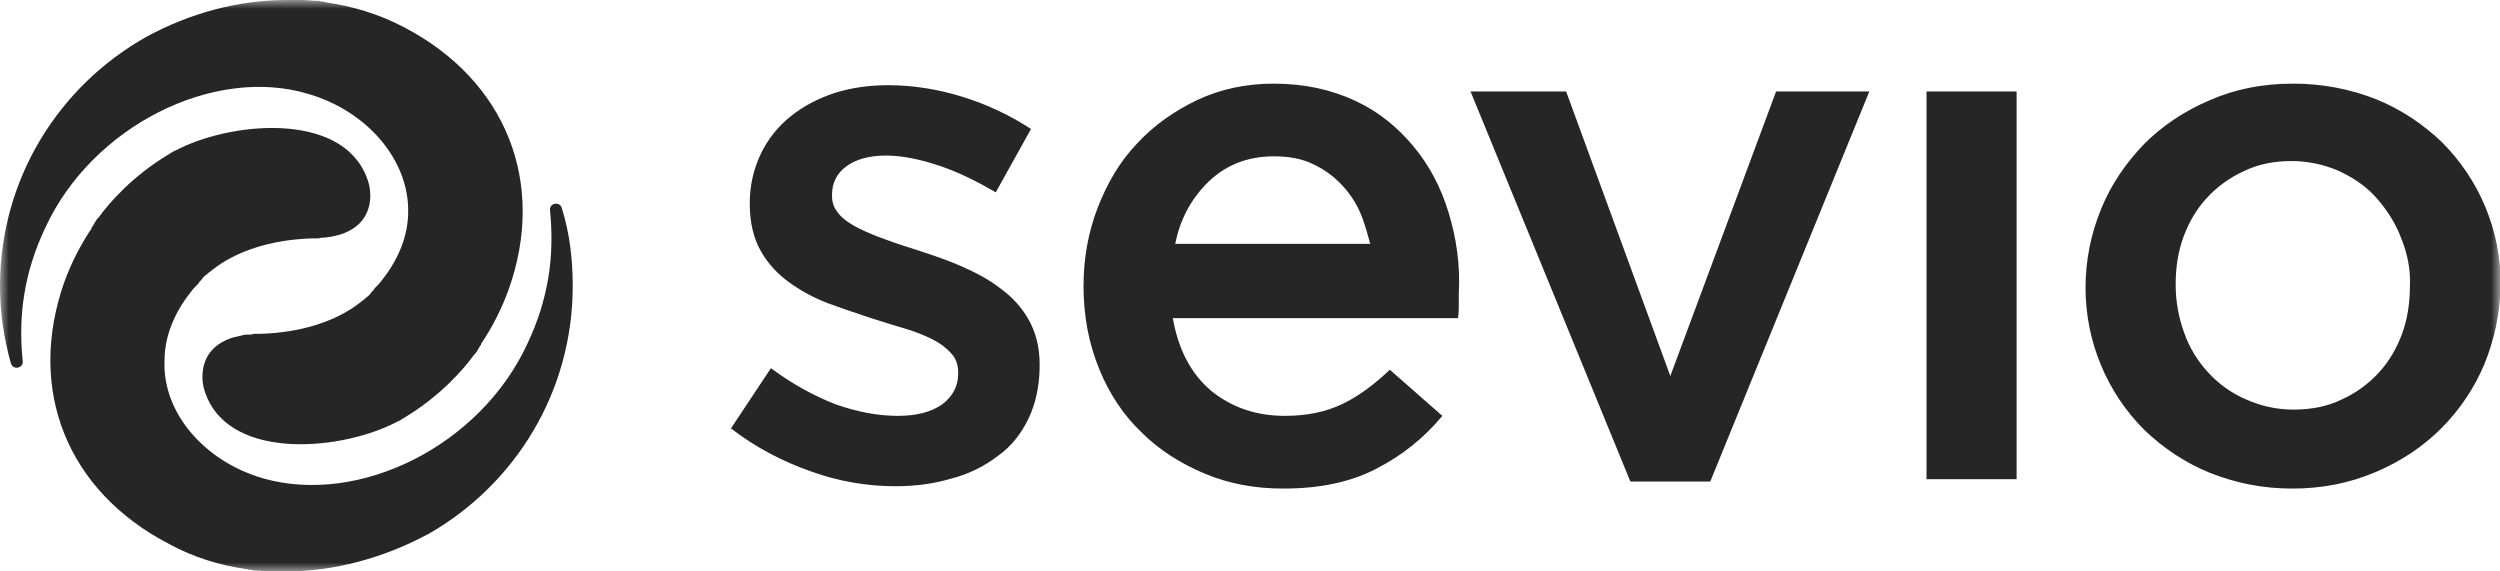 <svg width="140" height="32" viewBox="0 0 140 32" fill="none" xmlns="http://www.w3.org/2000/svg">
<g id="logo">
<mask id="mask0_3411_61054" style="mask-type:luminance" maskUnits="userSpaceOnUse" x="0" y="0" width="140" height="32">
<g id="a">
<path id="Vector" d="M0 0H140V32H0V0Z" fill="white"/>
</g>
</mask>
<g mask="url(#mask0_3411_61054)">
<g id="Group">
<path id="Vector_2" d="M32.072 16.021C32.072 21.975 28.825 27.142 23.998 29.898C23.955 29.898 23.955 29.942 23.91 29.942C21.455 31.256 18.691 32 16.015 32H15.094C14.874 32 14.611 31.956 14.391 31.956C14.303 31.956 14.172 31.956 14.084 31.913C13.996 31.913 13.908 31.913 13.821 31.869H13.777C12.286 31.649 10.838 31.212 9.478 30.468C3.73 27.491 1.493 21.8 3.598 15.803C3.986 14.738 4.502 13.723 5.134 12.782V12.738C5.134 12.738 5.134 12.695 5.178 12.695C5.178 12.695 5.222 12.607 5.354 12.389C5.398 12.301 5.442 12.257 5.53 12.169C6.099 11.382 7.415 9.85 9.478 8.624C9.566 8.58 9.654 8.493 9.785 8.448L10.048 8.318C13.251 6.742 19.568 6.26 20.666 10.331C20.666 10.331 21.279 12.52 18.91 13.177H18.866C18.779 13.22 18.647 13.22 18.515 13.264C18.384 13.264 18.252 13.308 18.121 13.308C18.033 13.308 17.945 13.308 17.857 13.351H17.419C15.05 13.439 13.338 14.095 12.198 14.884C12.066 14.972 11.979 15.058 11.847 15.146L11.803 15.19C11.714 15.233 11.627 15.322 11.583 15.366C11.46 15.444 11.355 15.549 11.276 15.672C11.188 15.759 11.145 15.803 11.101 15.89L11.057 15.934C10.926 16.066 10.794 16.197 10.706 16.328C9.785 17.466 9.214 18.824 9.214 20.181C9.082 23.07 11.408 25.828 14.742 26.79C20.139 28.323 26.895 24.952 29.527 19.262C30.712 16.765 31.063 14.358 30.799 11.775C30.756 11.382 31.326 11.25 31.459 11.644C31.897 13.045 32.072 14.489 32.072 16.021Z" fill="#262626"/>
<path id="Vector_3" d="M28.474 16.241C28.086 17.306 27.57 18.321 26.938 19.262V19.305C26.938 19.305 26.938 19.349 26.894 19.349C26.894 19.349 26.85 19.437 26.718 19.655C26.675 19.743 26.63 19.786 26.543 19.874C25.973 20.662 24.657 22.194 22.594 23.42C22.506 23.464 22.419 23.551 22.288 23.595L22.024 23.726C18.822 25.302 12.504 25.784 11.407 21.713C11.407 21.713 10.793 19.524 13.162 18.867H13.206C13.338 18.823 13.426 18.823 13.558 18.779C13.689 18.736 13.82 18.736 13.952 18.736C14.04 18.736 14.127 18.736 14.215 18.692H14.654C17.023 18.604 18.734 17.948 19.874 17.16C20.006 17.072 20.094 16.985 20.226 16.898L20.27 16.854C20.358 16.81 20.446 16.722 20.489 16.678C20.612 16.599 20.717 16.495 20.796 16.372C20.884 16.284 20.928 16.241 20.972 16.154L21.015 16.11C21.147 15.978 21.279 15.846 21.366 15.715C22.288 14.578 22.858 13.22 22.858 11.863C22.902 8.974 20.577 6.216 17.242 5.253C11.978 3.677 5.176 7.048 2.544 12.738C1.36 15.234 1.008 17.642 1.272 20.224C1.315 20.618 0.745 20.75 0.614 20.356C0.21 18.946 0.004 17.488 0 16.022C0 10.025 3.29 4.816 8.204 2.058C10.618 0.744 13.338 0 16.058 0H16.979C17.198 0 17.462 0.044 17.681 0.044C17.769 0.044 17.9 0.044 17.988 0.087C18.076 0.087 18.164 0.087 18.252 0.131C19.743 0.35 21.234 0.788 22.638 1.532C28.342 4.509 30.624 10.244 28.474 16.241ZM57.606 23.42C57.211 24.252 56.641 24.996 55.894 25.522C55.127 26.116 54.246 26.547 53.306 26.79C52.297 27.097 51.244 27.229 50.147 27.229C48.531 27.23 46.928 26.948 45.409 26.397C43.786 25.828 42.294 25.04 40.934 23.989L43.171 20.618C44.356 21.494 45.541 22.15 46.769 22.632C47.998 23.07 49.182 23.288 50.279 23.288C51.332 23.288 52.166 23.07 52.78 22.632C53.35 22.194 53.658 21.626 53.658 20.925V20.837C53.658 20.443 53.526 20.05 53.262 19.786C52.998 19.48 52.648 19.218 52.21 18.998C51.703 18.746 51.174 18.541 50.63 18.386C50.059 18.21 49.446 18.035 48.787 17.817C47.998 17.554 47.208 17.291 46.374 16.985C45.595 16.688 44.858 16.291 44.181 15.803C43.522 15.322 42.996 14.752 42.601 14.052C42.206 13.351 41.987 12.476 41.987 11.426V11.382C41.982 10.428 42.192 9.486 42.601 8.624C42.991 7.807 43.561 7.088 44.268 6.522C44.97 5.954 45.804 5.516 46.726 5.21C47.69 4.903 48.699 4.771 49.753 4.771C51.113 4.771 52.517 4.99 53.921 5.428C55.27 5.847 56.554 6.452 57.737 7.223L55.763 10.769C54.71 10.156 53.658 9.63 52.604 9.281C51.551 8.93 50.542 8.711 49.621 8.711C48.655 8.711 47.91 8.93 47.383 9.324C46.857 9.718 46.594 10.244 46.594 10.9V10.988C46.594 11.382 46.726 11.688 46.989 11.994C47.252 12.301 47.646 12.563 48.085 12.782C48.524 13.002 49.05 13.22 49.665 13.438C50.235 13.658 50.849 13.833 51.507 14.052C52.297 14.314 53.087 14.578 53.877 14.927C54.666 15.278 55.413 15.671 56.026 16.154C56.685 16.634 57.21 17.204 57.606 17.904C58.001 18.605 58.22 19.437 58.22 20.4V20.487C58.22 21.582 58.001 22.588 57.606 23.42ZM99.461 5.122H104.682L95.775 26.966H91.301L82.35 5.122H87.703L93.538 21.056L99.461 5.122ZM107.885 26.834V5.122H112.93V26.834H107.885ZM139.122 20.4C138.558 21.741 137.738 22.96 136.71 23.989C135.7 24.996 134.472 25.828 133.024 26.441C131.576 27.054 130.041 27.36 128.374 27.36C126.706 27.36 125.214 27.054 123.767 26.484C122.363 25.915 121.134 25.084 120.082 24.076C119.035 23.03 118.206 21.788 117.642 20.421C117.077 19.054 116.788 17.589 116.791 16.11C116.79 14.592 117.088 13.09 117.669 11.688C118.238 10.288 119.072 9.106 120.082 8.054C121.09 7.048 122.319 6.216 123.767 5.603C125.17 4.99 126.706 4.684 128.418 4.684C130.085 4.684 131.62 4.99 133.068 5.559C134.472 6.129 135.701 6.96 136.754 7.967C137.782 8.996 138.602 10.216 139.166 11.557C139.747 12.943 140.045 14.431 140.044 15.934C140 17.554 139.693 18.999 139.122 20.4ZM134.472 13.352C134.165 12.52 133.682 11.776 133.112 11.119C132.542 10.462 131.839 9.981 131.006 9.587C130.163 9.214 129.251 9.02 128.33 9.018C127.365 9.018 126.443 9.194 125.654 9.587C124.873 9.94 124.172 10.446 123.591 11.075C123.021 11.688 122.582 12.432 122.275 13.264C121.968 14.096 121.837 15.015 121.837 15.934C121.837 16.898 122.012 17.817 122.319 18.649C122.613 19.479 123.076 20.239 123.679 20.881C124.267 21.521 124.985 22.028 125.785 22.369C126.612 22.742 127.51 22.936 128.418 22.938C129.426 22.938 130.348 22.763 131.138 22.37C131.918 22.017 132.619 21.511 133.2 20.882C133.77 20.268 134.209 19.524 134.516 18.692C134.823 17.86 134.954 16.942 134.954 16.022C134.998 15.102 134.823 14.227 134.472 13.351V13.352ZM81.122 11.907C80.683 10.462 80.025 9.237 79.147 8.186C78.27 7.135 77.218 6.26 75.901 5.647C74.585 5.034 73.093 4.684 71.338 4.684C69.758 4.684 68.354 4.99 67.038 5.604C65.766 6.216 64.626 7.004 63.66 8.054C62.695 9.062 61.993 10.287 61.466 11.644C60.94 13.002 60.677 14.49 60.677 16.022C60.677 17.729 60.984 19.262 61.554 20.662C62.125 22.063 62.914 23.246 63.923 24.208C64.933 25.214 66.118 25.959 67.478 26.528C68.838 27.097 70.286 27.36 71.865 27.36C73.882 27.36 75.594 27.01 77.042 26.266C78.49 25.522 79.718 24.558 80.771 23.289L77.831 20.706C76.954 21.538 76.077 22.194 75.155 22.632C74.234 23.07 73.181 23.288 71.952 23.288C70.329 23.288 68.969 22.807 67.828 21.888C66.688 20.925 65.986 19.568 65.678 17.816H81.648C81.692 17.554 81.692 17.335 81.692 17.116V16.46C81.78 14.84 81.561 13.351 81.122 11.907ZM67.522 10.331C68.53 9.281 69.802 8.755 71.338 8.755C72.172 8.755 72.918 8.886 73.532 9.193C74.165 9.484 74.732 9.901 75.199 10.418C75.68 10.938 76.052 11.549 76.295 12.214C76.471 12.695 76.603 13.177 76.735 13.658H65.81C66.073 12.345 66.643 11.25 67.52 10.33L67.522 10.331Z" fill="#262626"/>
</g>
</g>
</g>
</svg>

